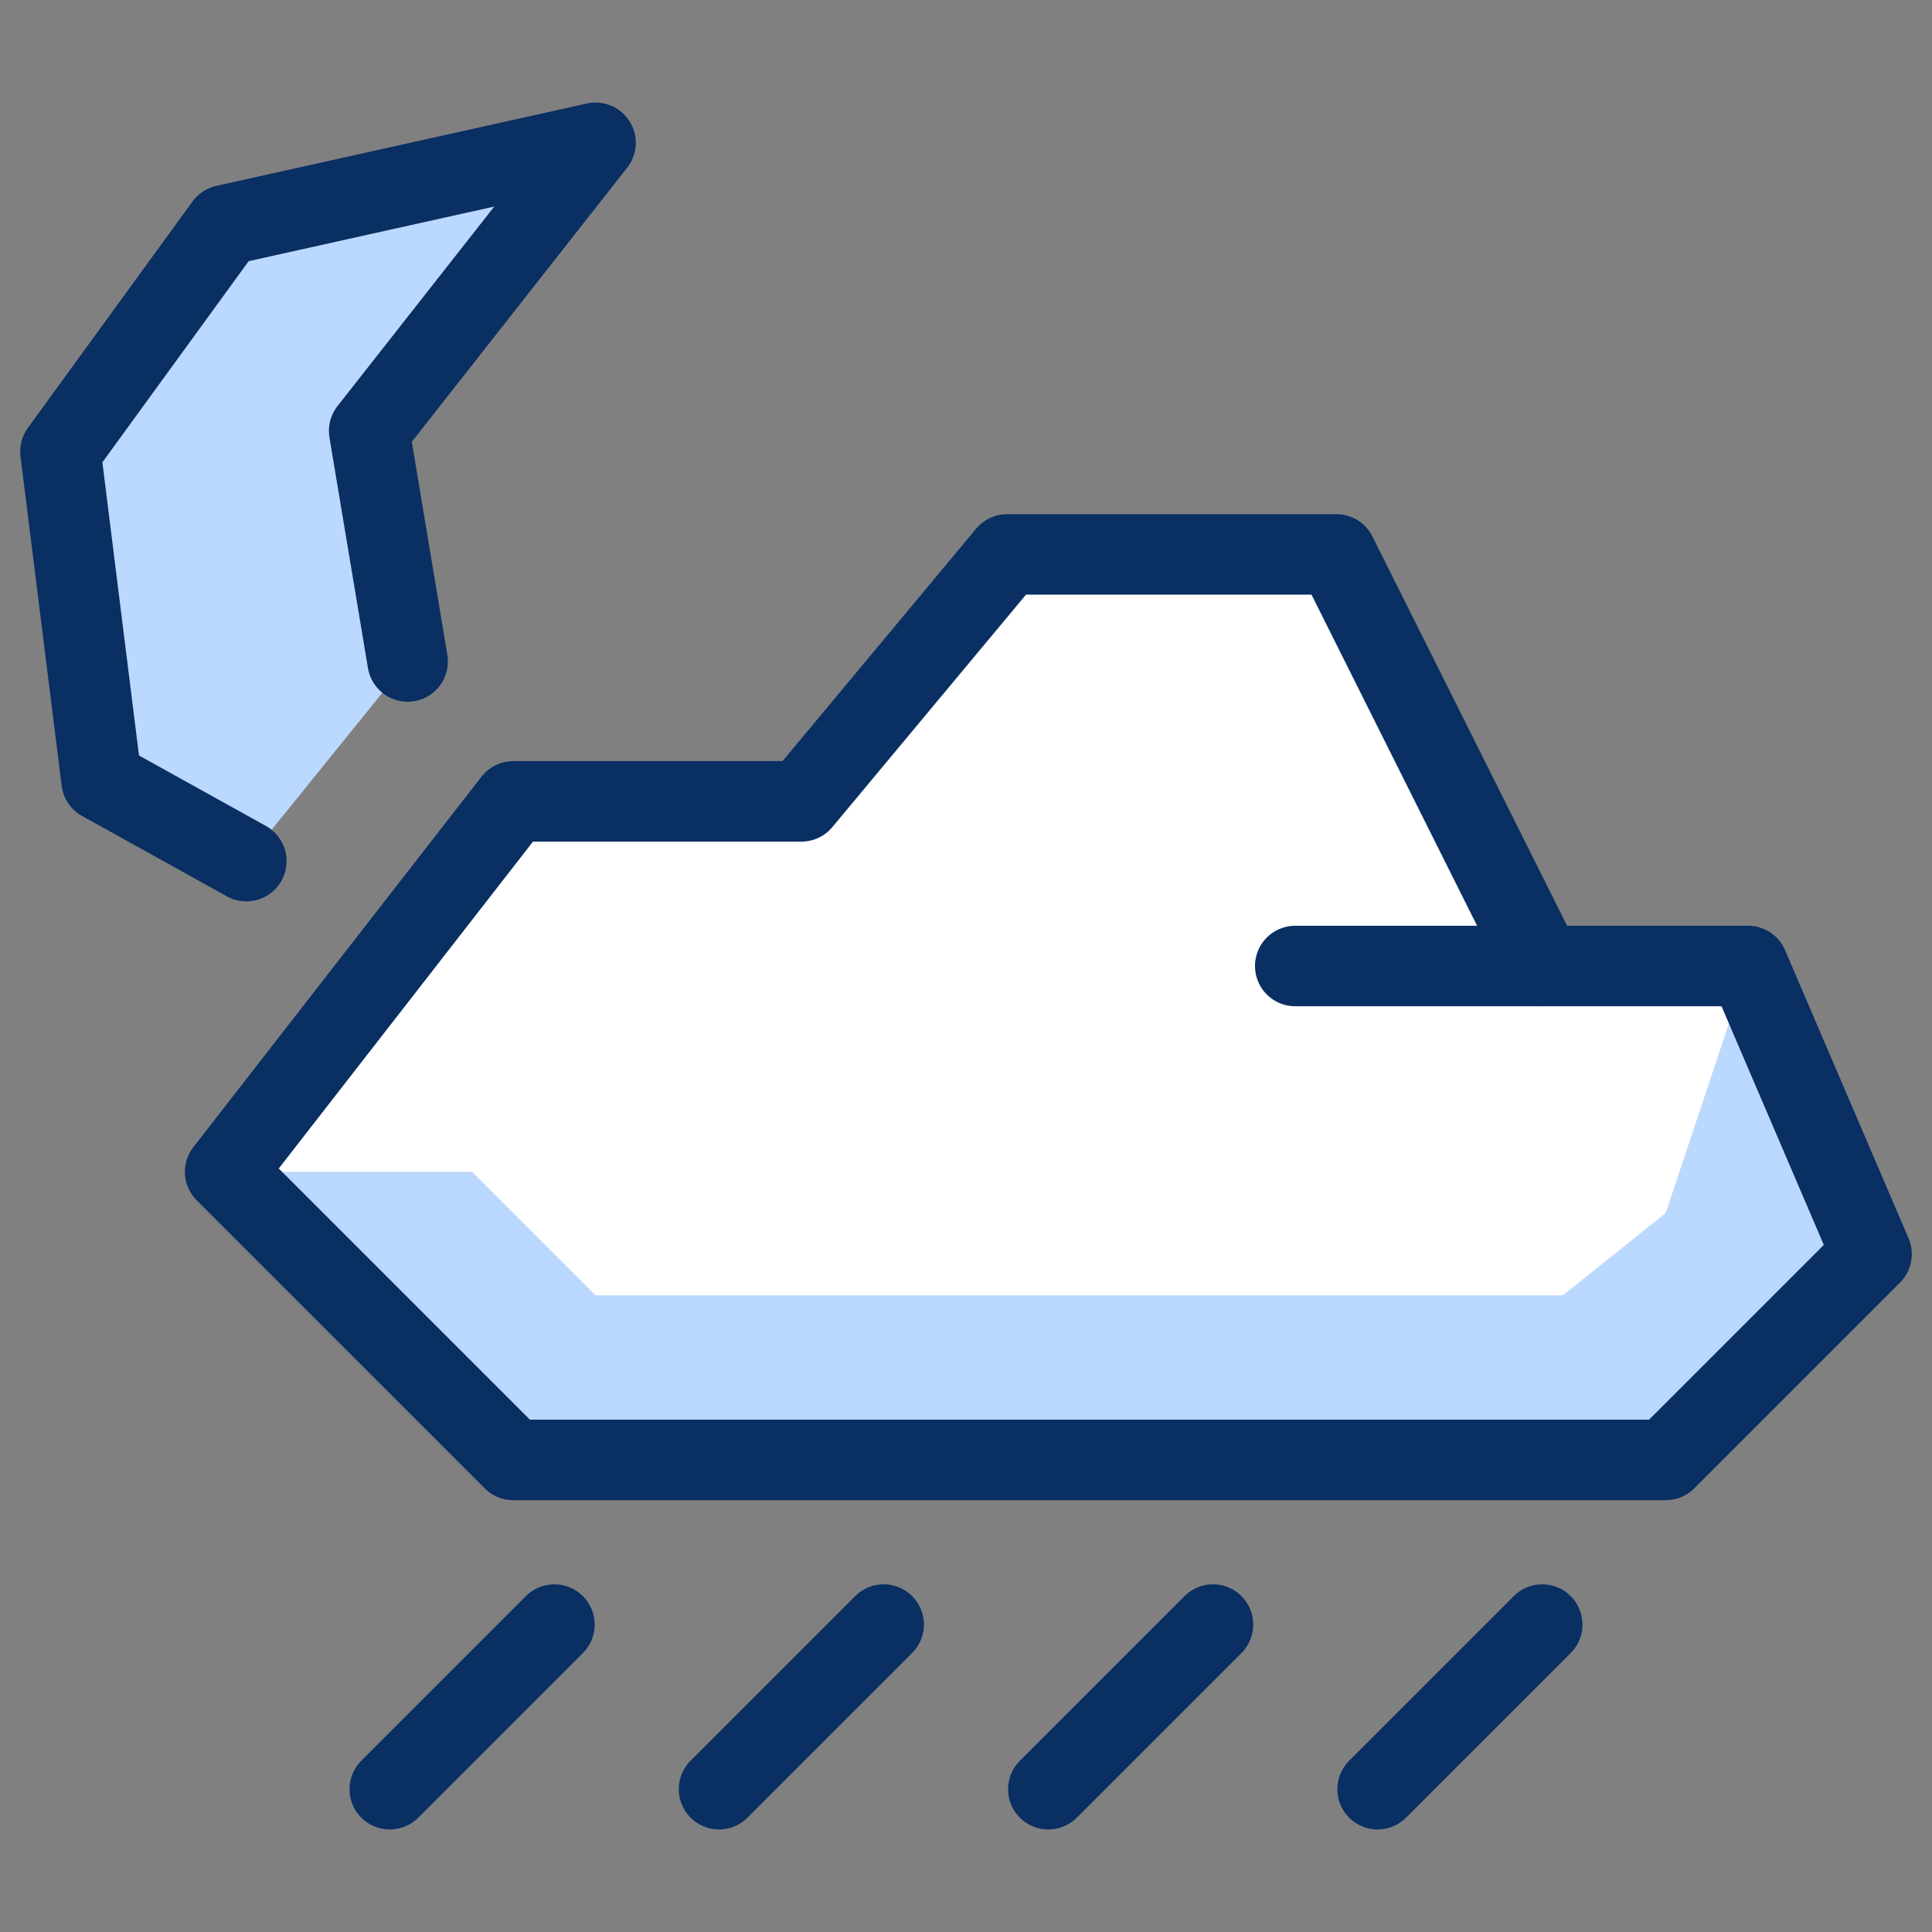 <svg xmlns="http://www.w3.org/2000/svg" fill="none" viewBox="0 0 24 24" id="Night-Rain--Streamline-Cyber">
  <rect x="0" y="0" width="24" height="24" fill="#808080" stroke="none"/>
  <desc>
    Night Rain Streamline Icon: https://streamlinehq.com
  </desc>
  <path fill="#ffffff" d="M16.09 18.136h4.602l2.557 -2.557L21.715 12h-2.557l-2.557 -5.113h-4.09L9.955 9.955h-3.579l-3.579 4.602 3.579 3.579h9.715Z" stroke-width="1"></path>
  <path fill="#bbd8ff" d="m6.376 18.136 -3.579 -3.579h3.068l1.534 1.534H19.414l1.278 -1.023L21.715 12l1.534 3.579 -2.557 2.557H6.376Z" stroke-width="1"></path>
  <path fill="#bbd8ff" d="m5.064 8.217 -0.478 -2.864 2.812 -3.579 -4.602 1.023L0.751 5.609l0.511 4.09 1.798 0.998" stroke-width="1"></path>
  <path stroke="#092f63" stroke-linecap="round" stroke-linejoin="round" d="m4.842 22.226 2.045 -2.045" stroke-width="1"></path>
  <path stroke="#092f63" stroke-linecap="round" stroke-linejoin="round" d="m8.932 22.226 2.045 -2.045" stroke-width="1"></path>
  <path stroke="#092f63" stroke-linecap="round" stroke-linejoin="round" d="m13.023 22.226 2.045 -2.045" stroke-width="1"></path>
  <path stroke="#092f63" stroke-linecap="round" stroke-linejoin="round" d="m17.113 22.226 2.045 -2.045" stroke-width="1"></path>
  <path stroke="#092f63" stroke-linecap="round" stroke-linejoin="round" d="M21.715 12h-2.557l-2.557 -5.113h-4.09L9.955 9.955h-3.579l-3.579 4.602 3.579 3.579H20.692l2.557 -2.557L21.715 12Z" stroke-width="1"></path>
  <path stroke="#092f63" stroke-linecap="round" stroke-linejoin="round" d="M16.09 12h3.068" stroke-width="1"></path>
  <path stroke="#092f63" stroke-linecap="round" stroke-linejoin="round" d="m5.064 8.217 -0.478 -2.864 2.812 -3.579 -4.602 1.023L0.751 5.609l0.511 4.09 1.798 0.998" stroke-width="1"></path>
</svg>